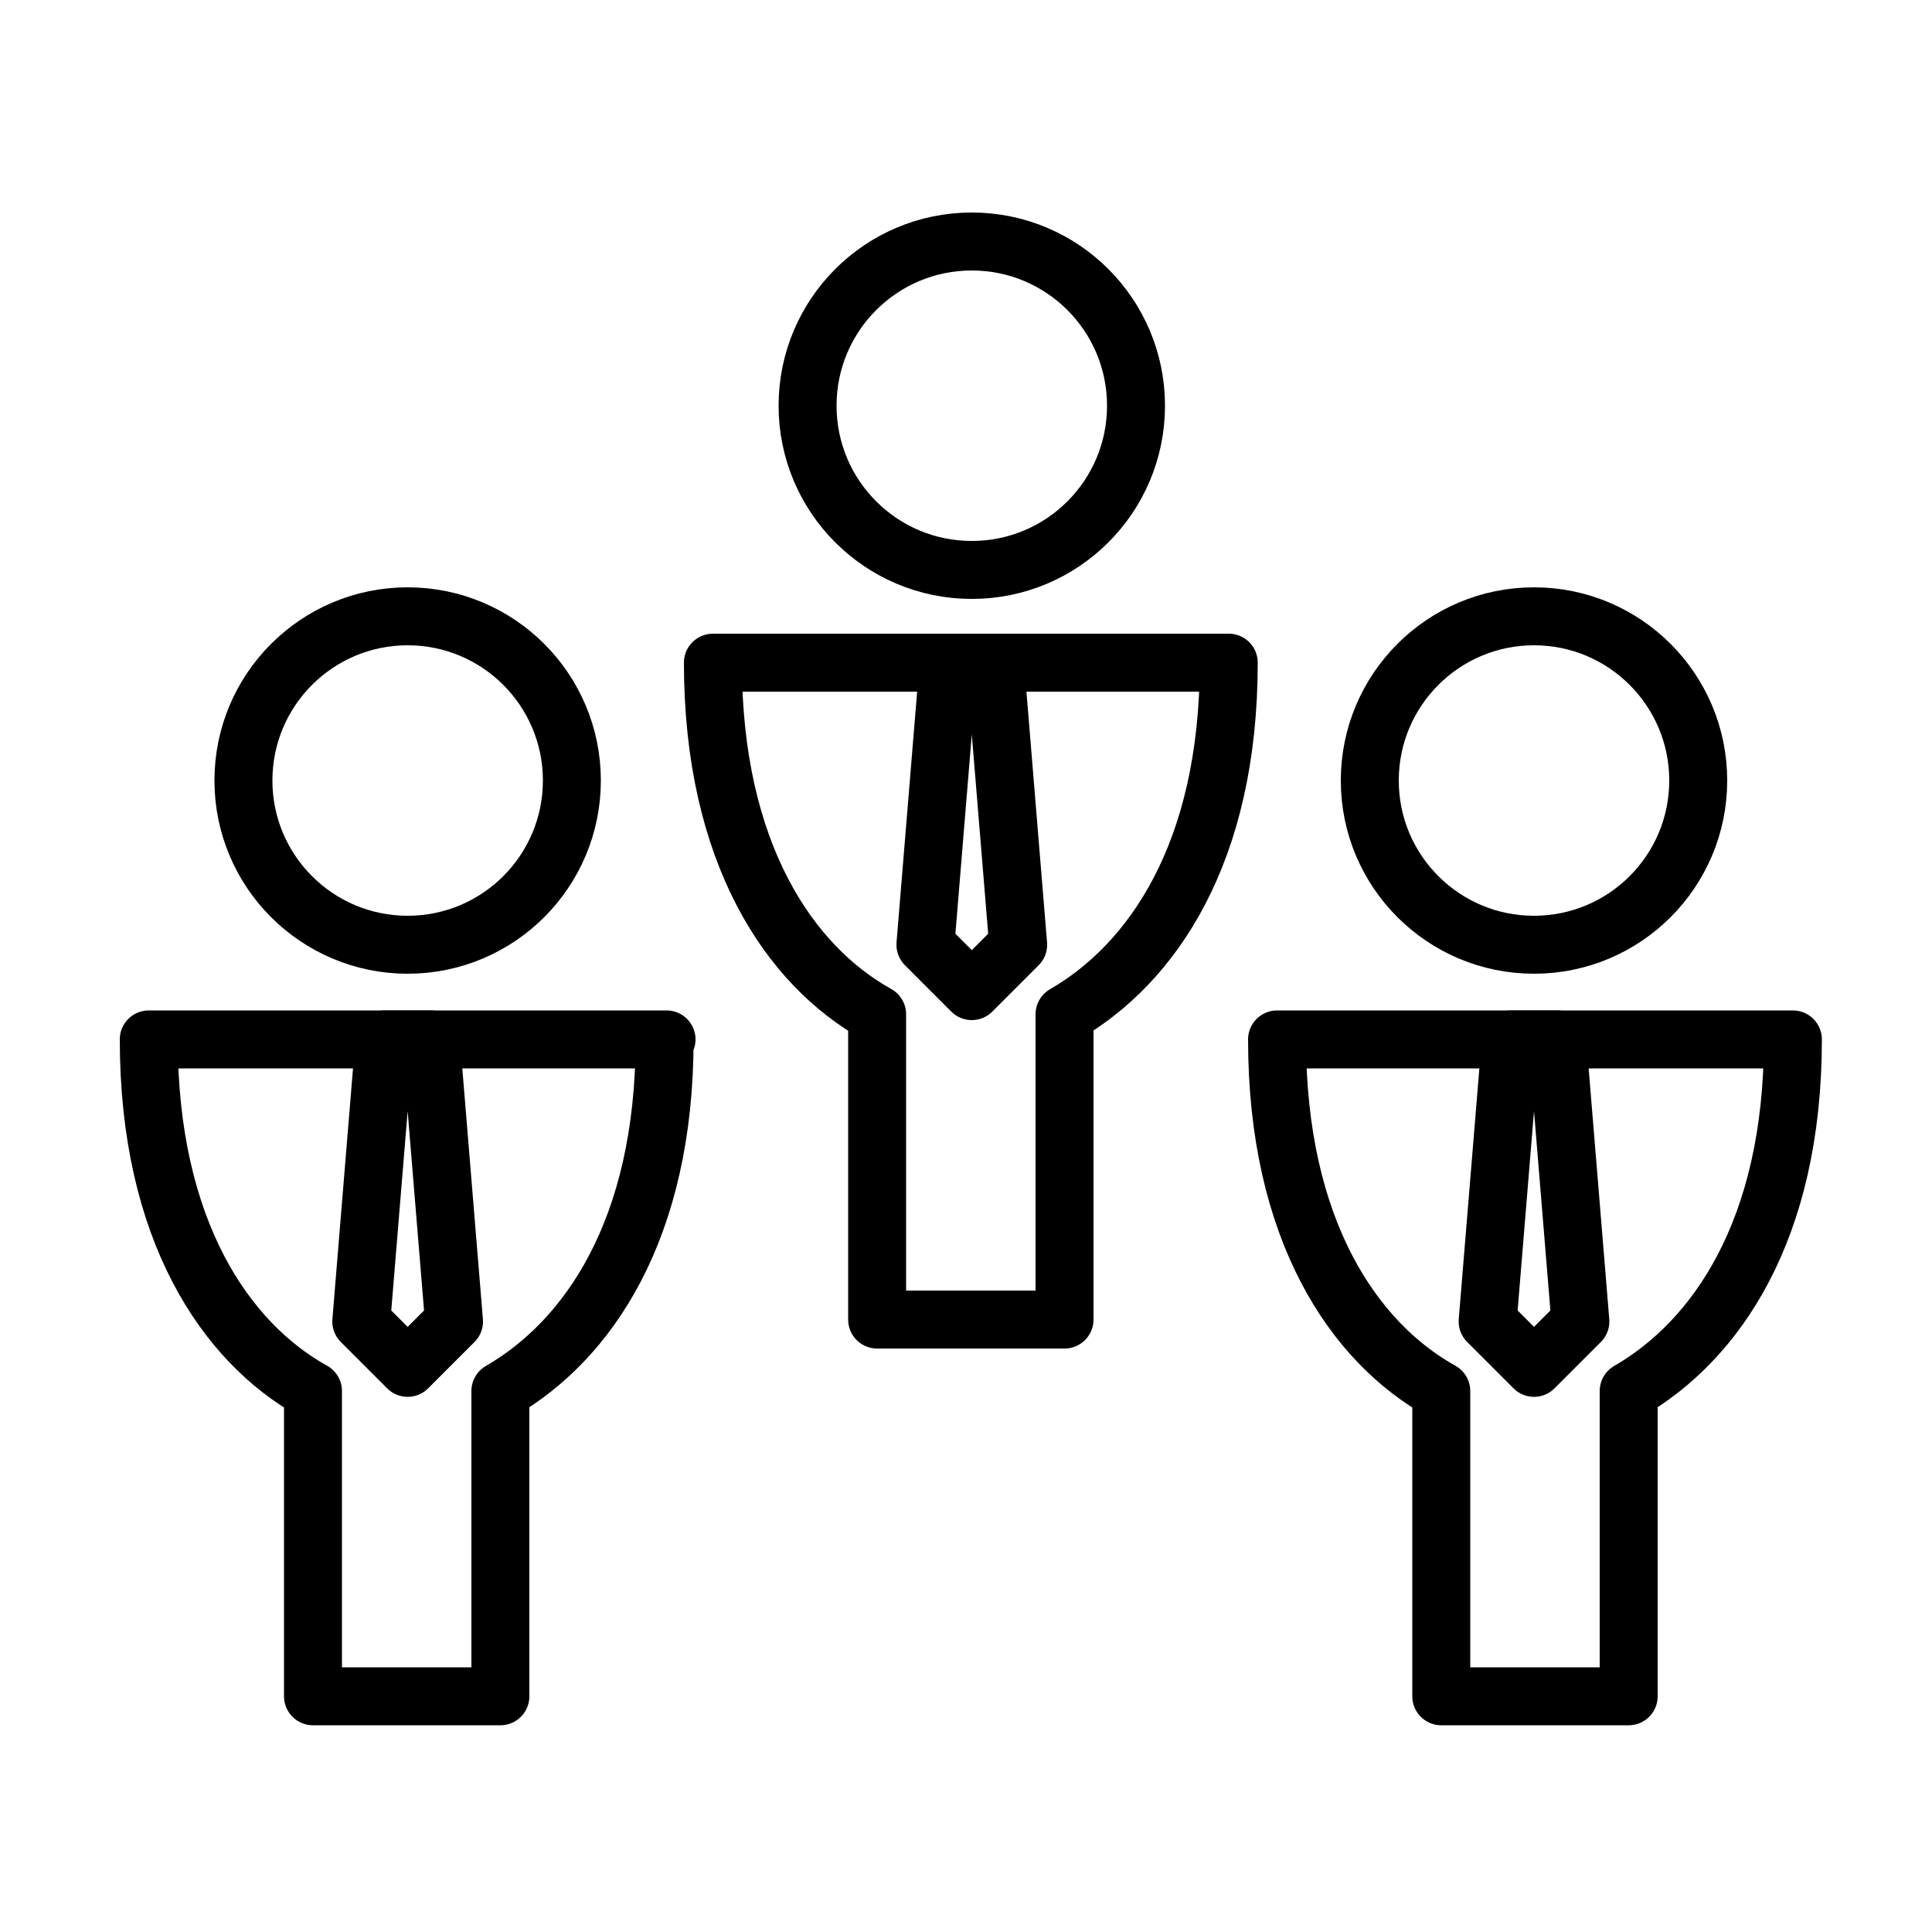 <?xml version="1.0" encoding="UTF-8"?>
<svg id="Layer_1" xmlns="http://www.w3.org/2000/svg" xmlns:xlink="http://www.w3.org/1999/xlink" version="1.1" viewBox="0 0 100 100">
  <!-- Generator: Adobe Illustrator 29.7.1, SVG Export Plug-In . SVG Version: 2.1.1 Build 8)  -->
  <defs>
    <style>
      .st0, .st1 {
        fill: none;
      }

      .st1 {
        stroke: #000;
        stroke-linejoin: round;
        stroke-width: 3px;
      }

      .st2 {
        clip-path: url(#clippath);
      }
    </style>
    <clipPath id="clippath">
      <rect class="st0" x="-3" y="2" width="107" height="97"/>
    </clipPath>
  </defs>
  <g id="Group_72">
    <g class="st2">
      <g id="Group_71">
        <circle id="Ellipse_20" class="st1" cx="50.3" cy="21" r="8.5"/>
        <path id="Path_241" class="st1" d="M63.6,34.3h-26.7c0,9.9,4,15.7,8.5,18.2v15.8h9.7v-15.8c4.5-2.6,8.5-8.3,8.5-18.2Z"/>
        <path id="Path_242" class="st1" d="M51.5,34.3h-2.4l-1.2,14.6,2.4,2.4,2.4-2.4-1.2-14.6Z"/>
        <circle id="Ellipse_21" class="st1" cx="21.1" cy="40.4" r="8.5"/>
        <path id="Path_243" class="st1" d="M34.5,53.8H7.7c0,9.9,4,15.7,8.5,18.2v15.8h9.7v-15.8c4.5-2.6,8.5-8.3,8.5-18.2Z"/>
        <path id="Path_244" class="st1" d="M22.3,53.8h-2.4l-1.2,14.6,2.4,2.4,2.4-2.4-1.2-14.6Z"/>
        <circle id="Ellipse_22" class="st1" cx="79.4" cy="40.4" r="8.5"/>
        <path id="Path_245" class="st1" d="M92.8,53.8h-26.7c0,9.9,4,15.7,8.5,18.2v15.8h9.7v-15.8c4.5-2.6,8.5-8.3,8.5-18.2Z"/>
        <path id="Path_246" class="st1" d="M80.6,53.8h-2.4l-1.2,14.6,2.4,2.4,2.4-2.4-1.2-14.6Z"/>
      </g>
    </g>
  </g>
</svg>